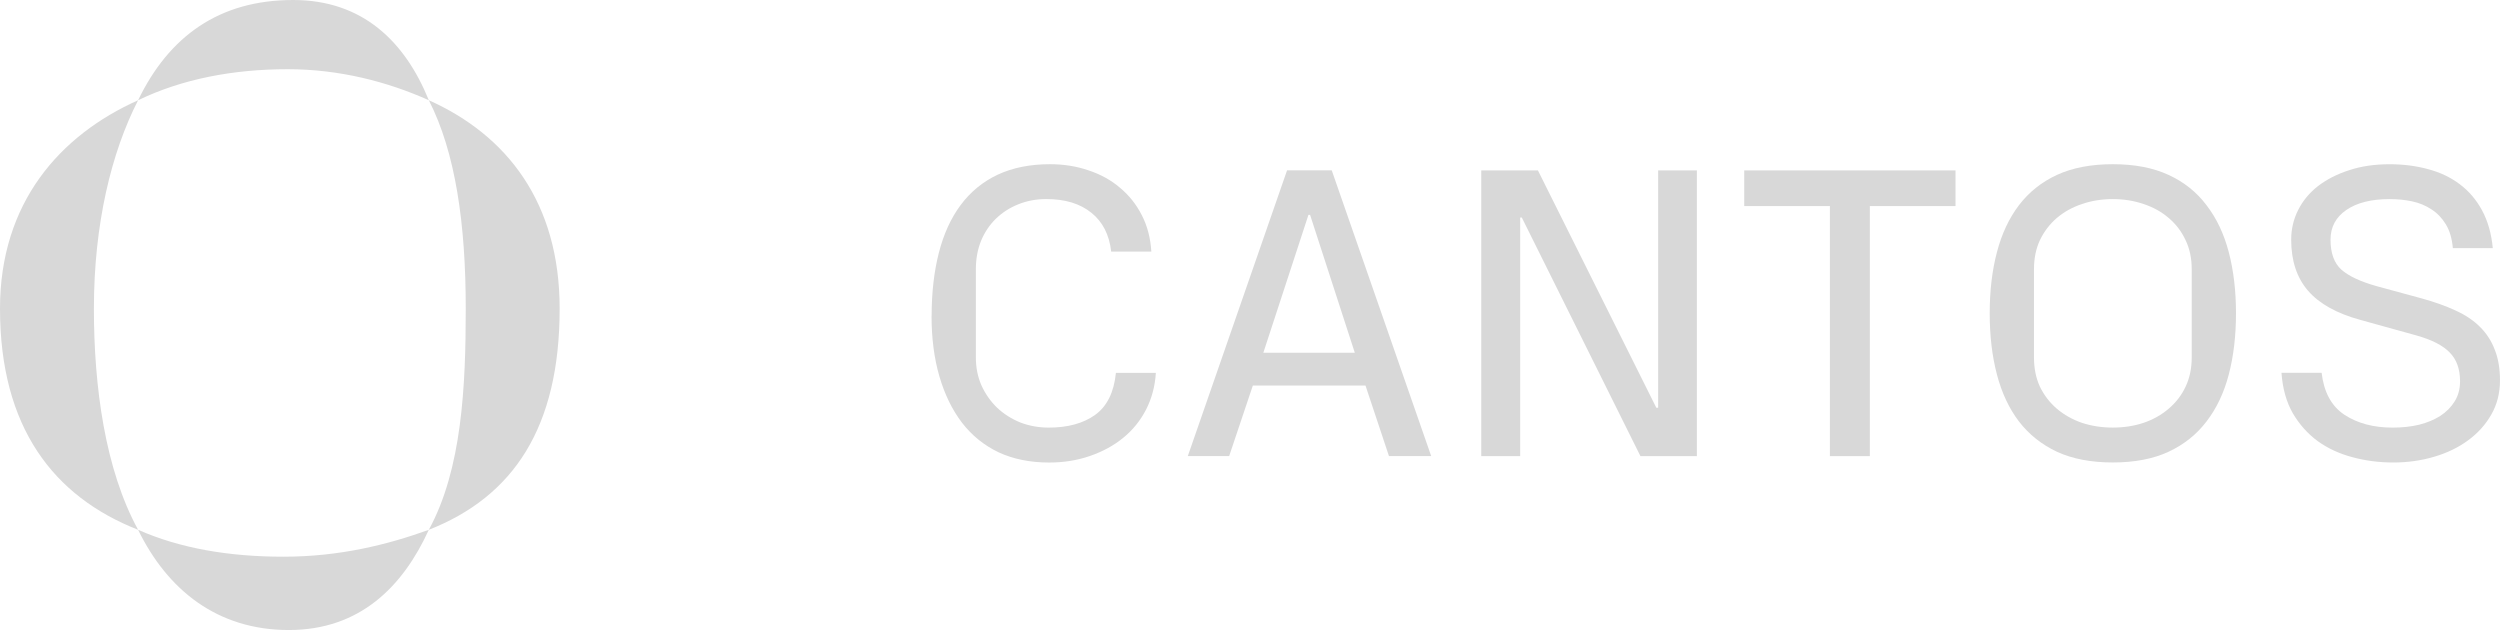 <?xml version="1.0" encoding="UTF-8" standalone="no"?><svg xmlns="http://www.w3.org/2000/svg" xmlns:xlink="http://www.w3.org/1999/xlink" data-name="Layer 1" fill="#d8d8d8" height="188" viewBox="0 0 746 188" width="746"><path d="M28.02,92.09c0-25.23,5.22-46.63,13.19-62.18C17.85,40.36,0,60.49,0,92.09c0,35.42,15.93,56.07,41.21,66-9.89-18.09-13.19-42.81-13.19-66Z" fill="#d8d8d8"/><path d="M138.98,92.09c0-25.23-3.05-46.63-11.02-62.18,23.35,10.45,39.04,30.58,39.04,62.18,0,35.42-13.76,56.07-39.04,66,9.89-18.09,11.02-42.81,11.02-66Z" fill="#d8d8d8"/><path d="M127.96,29.91c-12.36-5.56-26.81-9.26-42.06-9.26-16.3,0-31.55,2.91-44.69,9.26C50.41,10.84,65.39,0,87.48,0c20.77,0,33.39,12.44,40.48,29.91Z" fill="#d8d8d8"/><path d="M127.96,158.09c-7.72,16.89-20.49,29.91-41.78,29.91s-36.19-11.91-44.97-29.91c12.51,5.54,27.14,8.03,43.37,8.03,16.77,0,31.14-3.6,43.38-8.03Z" fill="#d8d8d8"/><path d="M278,94.23c0-6.94,.72-13.2,2.15-18.79,1.43-5.59,3.6-10.35,6.51-14.26,2.95-3.96,6.64-6.98,11.06-9.06,4.47-2.08,9.67-3.12,15.61-3.12,4.1,0,7.93,.61,11.49,1.84,3.6,1.18,6.74,2.92,9.4,5.2,2.7,2.24,4.88,4.98,6.51,8.2,1.64,3.18,2.58,6.8,2.83,10.83h-11.98c-.57-5.02-2.54-8.88-5.9-11.57-3.36-2.73-7.84-4.1-13.46-4.1-3.03,0-5.84,.53-8.42,1.59-2.54,1.02-4.75,2.45-6.64,4.29-1.88,1.84-3.36,4.04-4.42,6.61-1.02,2.53-1.54,5.34-1.54,8.45v26.32c0,3.02,.55,5.8,1.66,8.33,1.15,2.53,2.7,4.75,4.67,6.67,2.01,1.88,4.32,3.35,6.94,4.41,2.66,1.02,5.49,1.53,8.48,1.53,5.69,0,10.3-1.27,13.83-3.79,3.56-2.57,5.63-6.75,6.21-12.55h11.92c-.25,4-1.23,7.67-2.95,11.02-1.72,3.3-3.99,6.1-6.82,8.39-2.79,2.28-6.08,4.08-9.89,5.39-3.77,1.31-7.83,1.96-12.17,1.96-5.7,0-10.73-1.02-15.12-3.06-4.34-2.08-7.99-5.04-10.94-8.88-2.91-3.84-5.14-8.43-6.7-13.77-1.56-5.35-2.34-11.36-2.34-18.06Z" fill="#d8d8d8"/><path d="M354.44,136.1l29.62-85.27h13.33l29.68,85.27h-12.6l-7.01-21.06h-33.61l-7.07,21.06h-12.35Zm22.55-30.85h27.28l-13.34-41.13h-.49l-13.46,41.13Z" fill="#d8d8d8"/><path d="M442.01,136.1V50.84h16.9l35.33,70.82h.55V50.84h11.56v85.27h-16.84l-35.4-71.19h-.49v71.19h-11.61Z" fill="#d8d8d8"/><path d="M520.48,61.49v-10.65h63.05v10.65h-25.57v74.61h-11.92V61.49h-25.56Z" fill="#d8d8d8"/><path d="M593.73,93.5c0-6.69,.71-12.77,2.15-18.24,1.43-5.47,3.62-10.14,6.57-14.02,2.99-3.92,6.78-6.94,11.37-9.06,4.63-2.12,10.18-3.18,16.65-3.18s12.01,1.06,16.6,3.18c4.63,2.12,8.41,5.14,11.36,9.06,2.99,3.88,5.21,8.55,6.64,14.02,1.43,5.47,2.15,11.55,2.15,18.24s-.72,12.77-2.15,18.24c-1.43,5.47-3.65,10.14-6.64,14.02-2.95,3.88-6.73,6.9-11.36,9.06-4.59,2.12-10.12,3.18-16.6,3.18s-12.02-1.06-16.65-3.18c-4.59-2.16-8.38-5.18-11.37-9.06-2.95-3.88-5.14-8.55-6.57-14.02-1.44-5.47-2.15-11.55-2.15-18.24Zm13.21,13.16c0,3.27,.59,6.18,1.78,8.75,1.23,2.53,2.91,4.71,5.04,6.55,2.17,1.84,4.67,3.24,7.5,4.22,2.86,.94,5.94,1.41,9.21,1.41s6.33-.47,9.16-1.41c2.87-.98,5.37-2.39,7.5-4.22,2.17-1.84,3.85-4.02,5.04-6.55,1.23-2.57,1.84-5.49,1.84-8.75v-26.32c0-3.27-.61-6.16-1.84-8.69-1.19-2.57-2.87-4.78-5.04-6.61-2.13-1.84-4.63-3.22-7.5-4.16-2.83-.98-5.88-1.47-9.16-1.47s-6.35,.49-9.21,1.47c-2.83,.94-5.33,2.33-7.5,4.16-2.13,1.84-3.81,4.04-5.04,6.61-1.19,2.53-1.78,5.43-1.78,8.69v26.32Z" fill="#d8d8d8"/><path d="M680.8,111.25h11.98c.66,5.75,2.91,9.92,6.76,12.49,3.9,2.57,8.69,3.86,14.38,3.86,2.87,0,5.51-.28,7.93-.86,2.42-.61,4.53-1.49,6.33-2.63,1.8-1.18,3.24-2.63,4.3-4.35,1.07-1.71,1.6-3.71,1.6-6,0-3.67-1.05-6.55-3.14-8.63-2.04-2.08-5.32-3.75-9.83-5.02l-16.77-4.65c-7.05-1.92-12.25-4.82-15.61-8.69-3.36-3.88-5.04-8.96-5.04-15.24,0-3.18,.7-6.14,2.09-8.88,1.39-2.77,3.38-5.16,5.96-7.16,2.62-2,5.71-3.57,9.28-4.71,3.56-1.18,7.58-1.77,12.04-1.77,4.1,0,7.93,.49,11.49,1.47,3.57,.94,6.7,2.43,9.41,4.47,2.74,2.04,4.97,4.65,6.69,7.83,1.72,3.18,2.79,6.94,3.2,11.26h-11.92c-.25-2.86-.94-5.22-2.09-7.1-1.15-1.88-2.58-3.37-4.3-4.47-1.72-1.14-3.65-1.94-5.78-2.39s-4.36-.67-6.7-.67c-5.45,0-9.75,1.08-12.9,3.24-3.16,2.16-4.73,5.12-4.73,8.88,0,4,1.08,6.98,3.25,8.94,2.18,1.92,5.66,3.55,10.45,4.9l13.7,3.73c3.69,1.02,6.99,2.2,9.9,3.55,2.91,1.31,5.34,2.94,7.31,4.9,1.97,1.96,3.44,4.24,4.42,6.86,1.03,2.57,1.54,5.61,1.54,9.12,0,3.75-.86,7.14-2.58,10.16-1.72,3.02-4.04,5.59-6.94,7.71-2.87,2.12-6.25,3.76-10.14,4.9-3.85,1.14-7.91,1.71-12.17,1.71s-8.34-.53-12.23-1.59c-3.85-1.02-7.29-2.61-10.32-4.78-2.99-2.2-5.47-4.98-7.44-8.32-1.92-3.35-3.05-7.37-3.38-12.06Z" fill="#d8d8d8"/></svg>